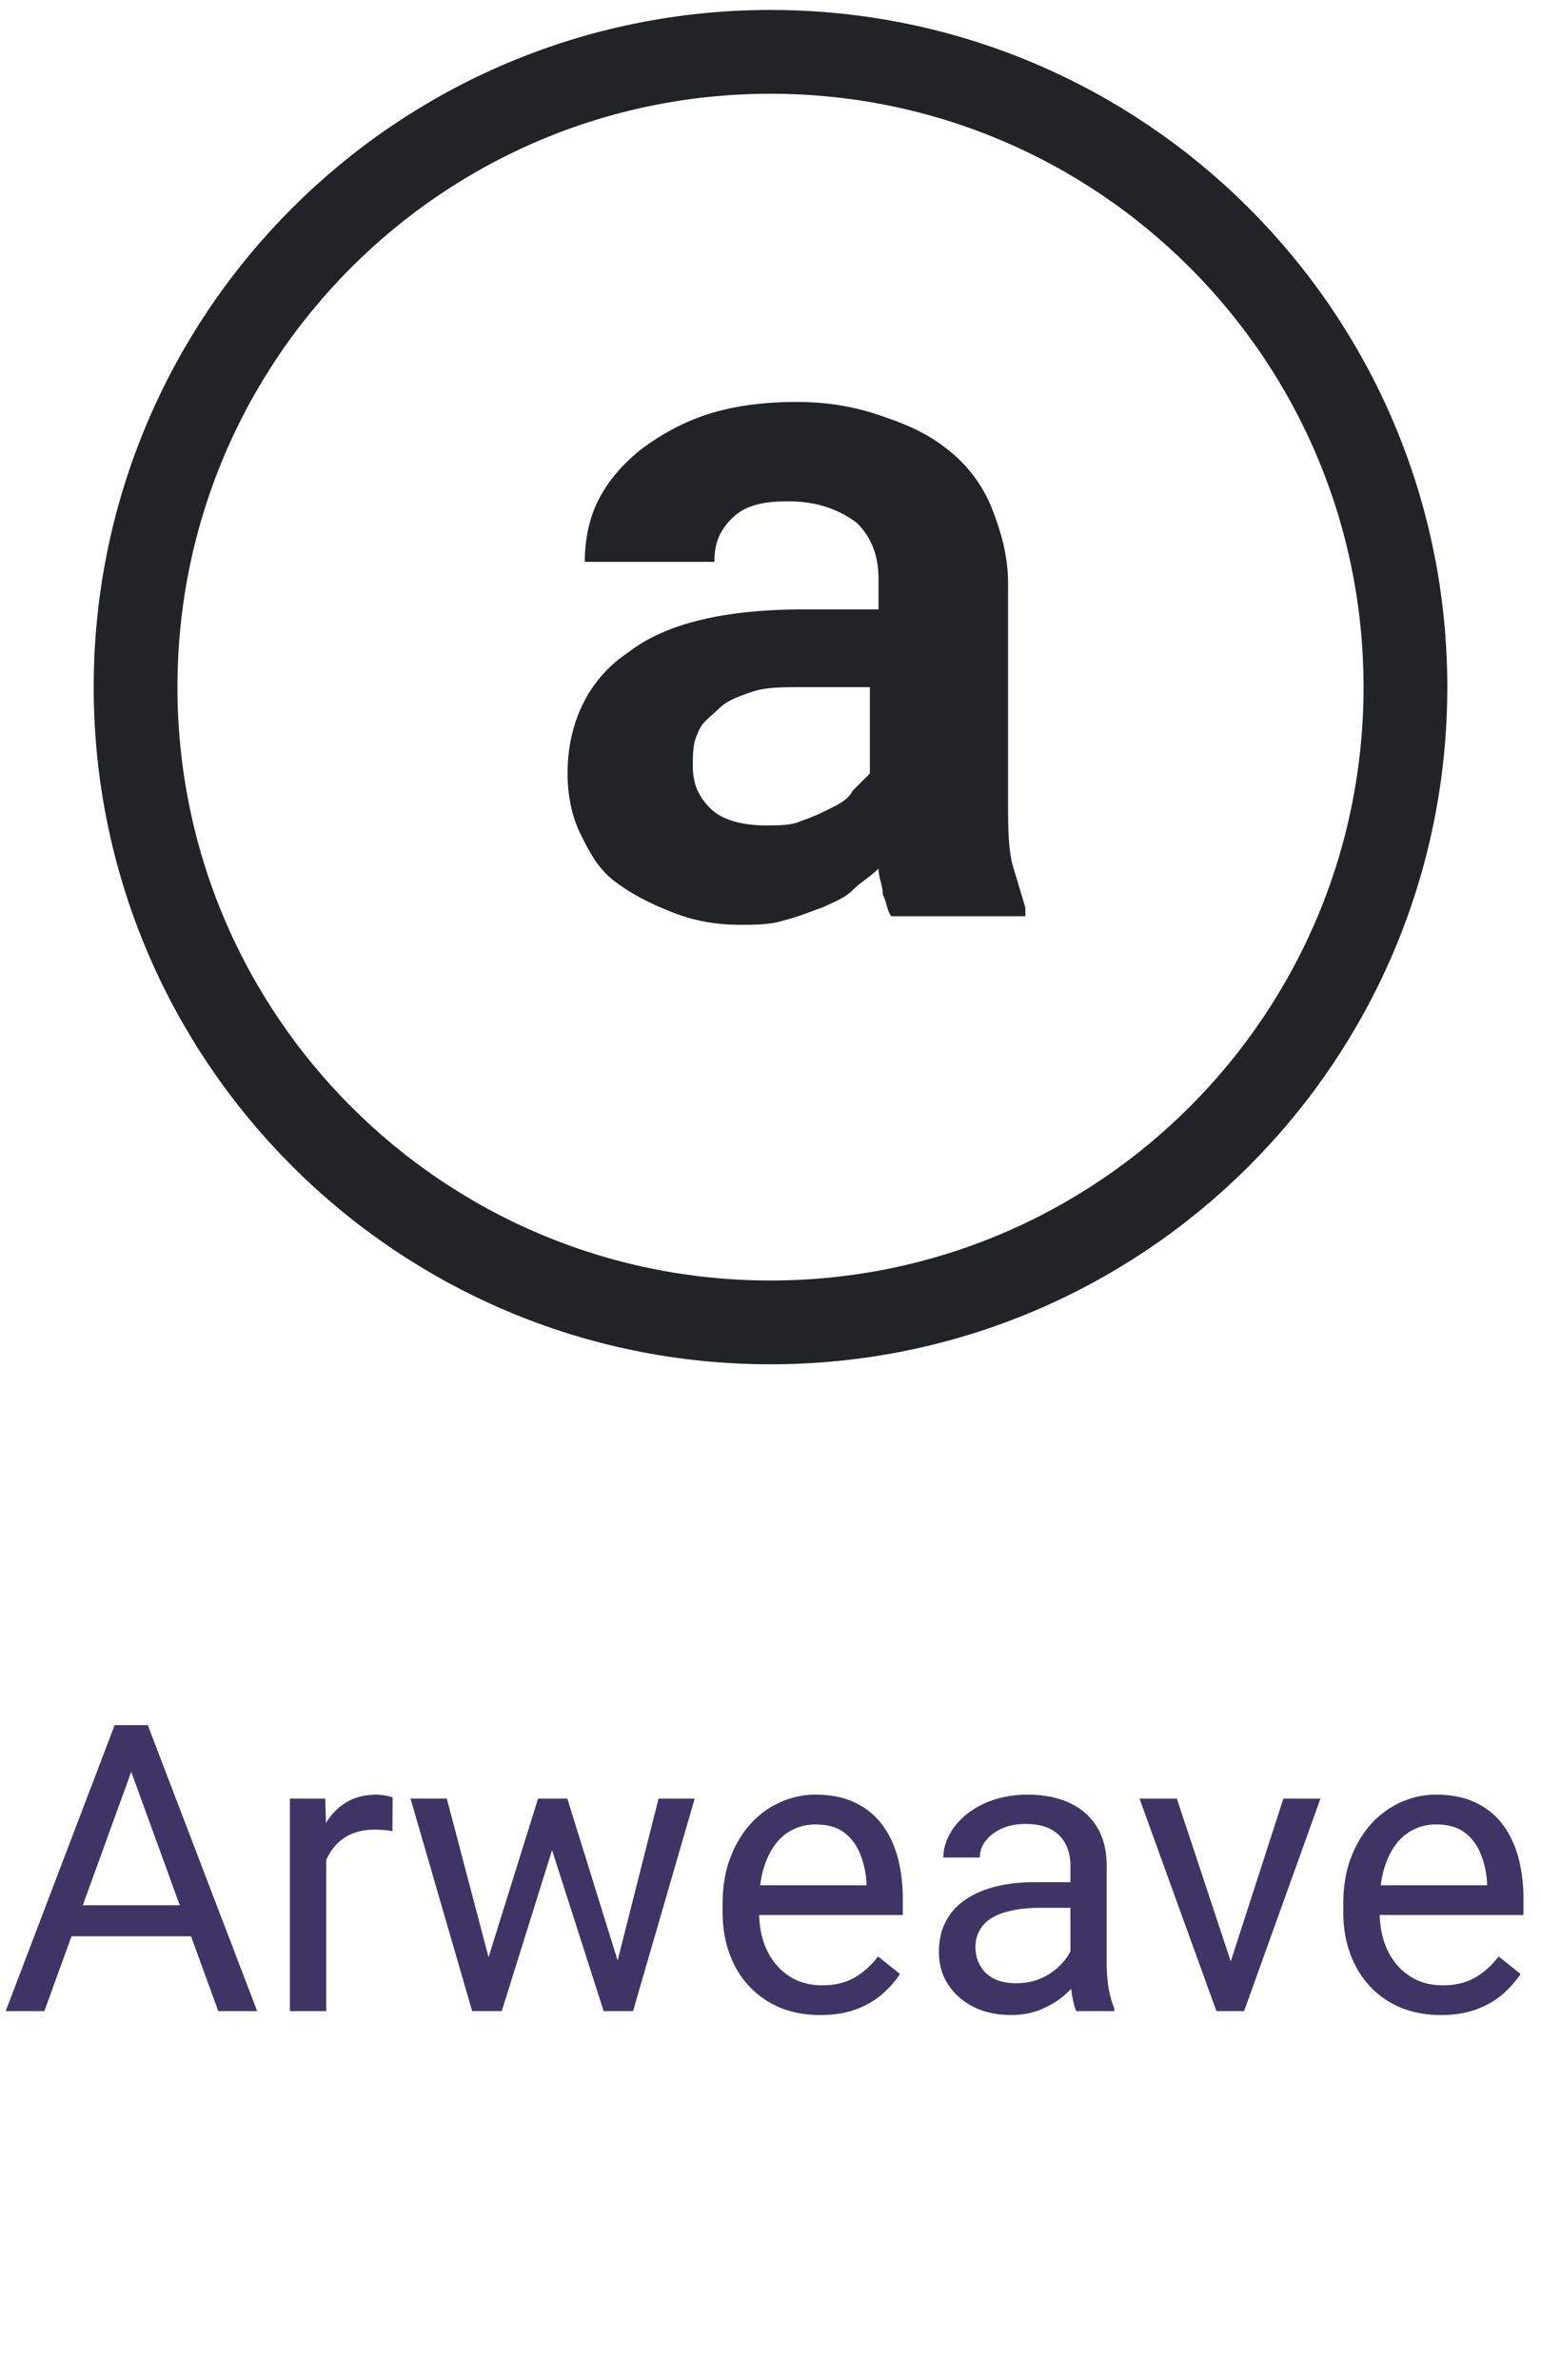 <svg xmlns="http://www.w3.org/2000/svg" width="46" height="71" fill="none" xmlns:v="https://vecta.io/nano"><g clip-path="url(#A)"><path d="M23 39.453c10.467 0 18.953-8.486 18.953-18.953S33.467 1.547 23 1.547 4.047 10.033 4.047 20.5 12.532 39.453 23 39.453z" stroke="#222326" stroke-width="2.5"/><path d="M26.611 27.333c-.129-.129-.129-.387-.258-.645 0-.258-.129-.516-.129-.774-.258.258-.516.387-.774.645s-.645.387-.902.516c-.387.129-.645.258-1.16.387-.387.129-.902.129-1.289.129-.774 0-1.418-.129-2.063-.387s-1.16-.516-1.676-.902-.774-.902-1.031-1.418-.387-1.16-.387-1.805c0-1.547.645-2.837 1.805-3.61 1.16-.902 2.965-1.289 5.286-1.289h2.192v-.902c0-.774-.258-1.289-.645-1.676-.516-.387-1.16-.645-2.063-.645-.774 0-1.289.129-1.676.516s-.516.774-.516 1.289h-3.868c0-.645.129-1.289.387-1.805s.645-1.031 1.289-1.547c.516-.387 1.16-.773 1.934-1.031s1.676-.387 2.707-.387c.903 0 1.676.129 2.45.387s1.418.516 2.063 1.031a4.19 4.19 0 0 1 1.289 1.676c.258.645.516 1.418.516 2.321v6.447c0 .774 0 1.418.129 1.934l.387 1.289v.258h-3.997zm-3.739-2.708c.387 0 .774 0 1.032-.129.387-.129.645-.258.902-.387s.516-.258.645-.516l.516-.516V20.5h-1.934c-.645 0-1.16 0-1.547.129s-.774.258-1.031.516-.516.387-.645.774c-.129.258-.129.645-.129.902 0 .516.129.902.516 1.289s1.031.516 1.676.516z" fill="#222326"/></g><path d="M4.148 52.225L1.324 60H.17l3.252-8.531h.744l-.018.756zM6.516 60l-2.83-7.775-.018-.756h.744L7.676 60h-1.16zm-.146-3.158v.926H1.576v-.926h4.793zm3.369-2.186V60H8.654v-6.34h1.055l.029.996zm1.981-1.031l-.006 1.008a1.57 1.57 0 0 0-.258-.035 2.71 2.71 0 0 0-.27-.012c-.25 0-.471.039-.662.117a1.37 1.37 0 0 0-.486.328 1.58 1.58 0 0 0-.316.504 2.42 2.42 0 0 0-.146.633l-.305.176a4.99 4.99 0 0 1 .111-1.078c.078-.336.197-.633.357-.891a1.75 1.75 0 0 1 .609-.609c.25-.148.547-.223.891-.223a1.44 1.44 0 0 1 .269.029c.102.016.172.033.211.053zm2.713 5.25l1.629-5.215h.715l-.141 1.037L14.977 60h-.697l.152-1.125zm-1.096-5.215l1.389 5.273.1 1.066h-.732l-1.84-6.34h1.084zm4.998 5.232l1.324-5.232h1.078L18.897 60h-.727l.164-1.107zm-1.4-5.232l1.594 5.127.182 1.213h-.691l-1.705-5.315-.141-1.025h.762zm7.547 6.457c-.441 0-.842-.074-1.201-.223s-.662-.365-.92-.639-.449-.598-.586-.973-.205-.785-.205-1.23v-.246c0-.516.076-.975.229-1.377s.359-.75.621-1.031a2.66 2.66 0 0 1 .891-.639c.332-.145.676-.217 1.031-.217.453 0 .844.078 1.172.234s.604.375.814.656.367.605.469.984.152.785.152 1.23v.486h-4.734v-.885h3.65v-.082a2.7 2.7 0 0 0-.176-.82c-.098-.266-.254-.484-.469-.656s-.508-.258-.879-.258c-.246 0-.473.053-.68.158s-.385.254-.533.457-.264.451-.346.744-.123.631-.123 1.014v.246c0 .301.041.584.123.85s.209.492.369.692a1.77 1.77 0 0 0 .592.469c.234.113.5.17.797.17.383 0 .707-.078.973-.234s.498-.365.697-.627l.656.522c-.137.207-.311.404-.521.592a2.49 2.49 0 0 1-.779.457c-.305.117-.666.176-1.084.176zm7.471-1.201v-3.264c0-.25-.051-.467-.152-.65s-.246-.332-.445-.434-.445-.152-.738-.152c-.273 0-.514.047-.721.141s-.363.217-.48.369a.81.81 0 0 0-.17.492H28.16c0-.227.059-.451.176-.674s.285-.424.504-.604a2.52 2.52 0 0 1 .797-.434c.313-.109.66-.164 1.043-.164.461 0 .867.078 1.219.234s.633.393.832.709.305.705.305 1.178v2.953a4.62 4.62 0 0 0 .053.674c.039.238.096.443.17.615V60h-1.131c-.055-.125-.098-.291-.129-.498s-.047-.406-.047-.586zm.188-2.76l.012.762h-1.096c-.309 0-.584.025-.826.076s-.445.119-.609.217a1.03 1.03 0 0 0-.375.369.98.98 0 0 0-.129.51c0 .199.045.381.135.545a.98.98 0 0 0 .404.392c.184.094.408.141.674.141.332 0 .625-.07.879-.211a1.83 1.83 0 0 0 .604-.516c.152-.203.234-.4.246-.592l.463.521c-.027.164-.102.346-.223.545s-.283.391-.486.574-.437.33-.715.451-.582.176-.926.176c-.43 0-.807-.084-1.131-.252s-.57-.392-.75-.674-.264-.604-.264-.955c0-.34.066-.639.199-.897a1.73 1.73 0 0 1 .574-.65c.25-.176.551-.309.902-.399s.744-.135 1.178-.135h1.26zm4.435 2.865l1.734-5.361h1.107L37.137 60h-.726l.164-.978zm-1.447-5.361l1.787 5.391.123.949h-.727l-2.297-6.34h1.113zm7.881 6.457c-.441 0-.842-.074-1.201-.223s-.662-.365-.92-.639a2.84 2.84 0 0 1-.586-.973c-.137-.375-.205-.785-.205-1.23v-.246c0-.516.076-.975.228-1.377s.359-.75.621-1.031a2.66 2.66 0 0 1 .891-.639c.332-.145.676-.217 1.031-.217.453 0 .844.078 1.172.234s.604.375.814.656.367.605.469.984a4.7 4.7 0 0 1 .152 1.23v.486H40.74v-.885h3.65v-.082a2.7 2.7 0 0 0-.176-.82c-.098-.266-.254-.484-.469-.656s-.508-.258-.879-.258c-.246 0-.473.053-.68.158s-.385.254-.533.457-.264.451-.346.744-.123.631-.123 1.014v.246c0 .301.041.584.123.85s.209.492.369.692a1.77 1.77 0 0 0 .592.469c.234.113.5.17.797.17.383 0 .707-.078.973-.234s.498-.365.697-.627l.656.522c-.137.207-.311.404-.522.592s-.471.34-.779.457-.666.176-1.084.176z" fill="#3e3465"/><defs><clipPath id="A"><path fill="#fff" transform="translate(2.5)" d="M0 0h41v41H0z"/></clipPath></defs></svg>